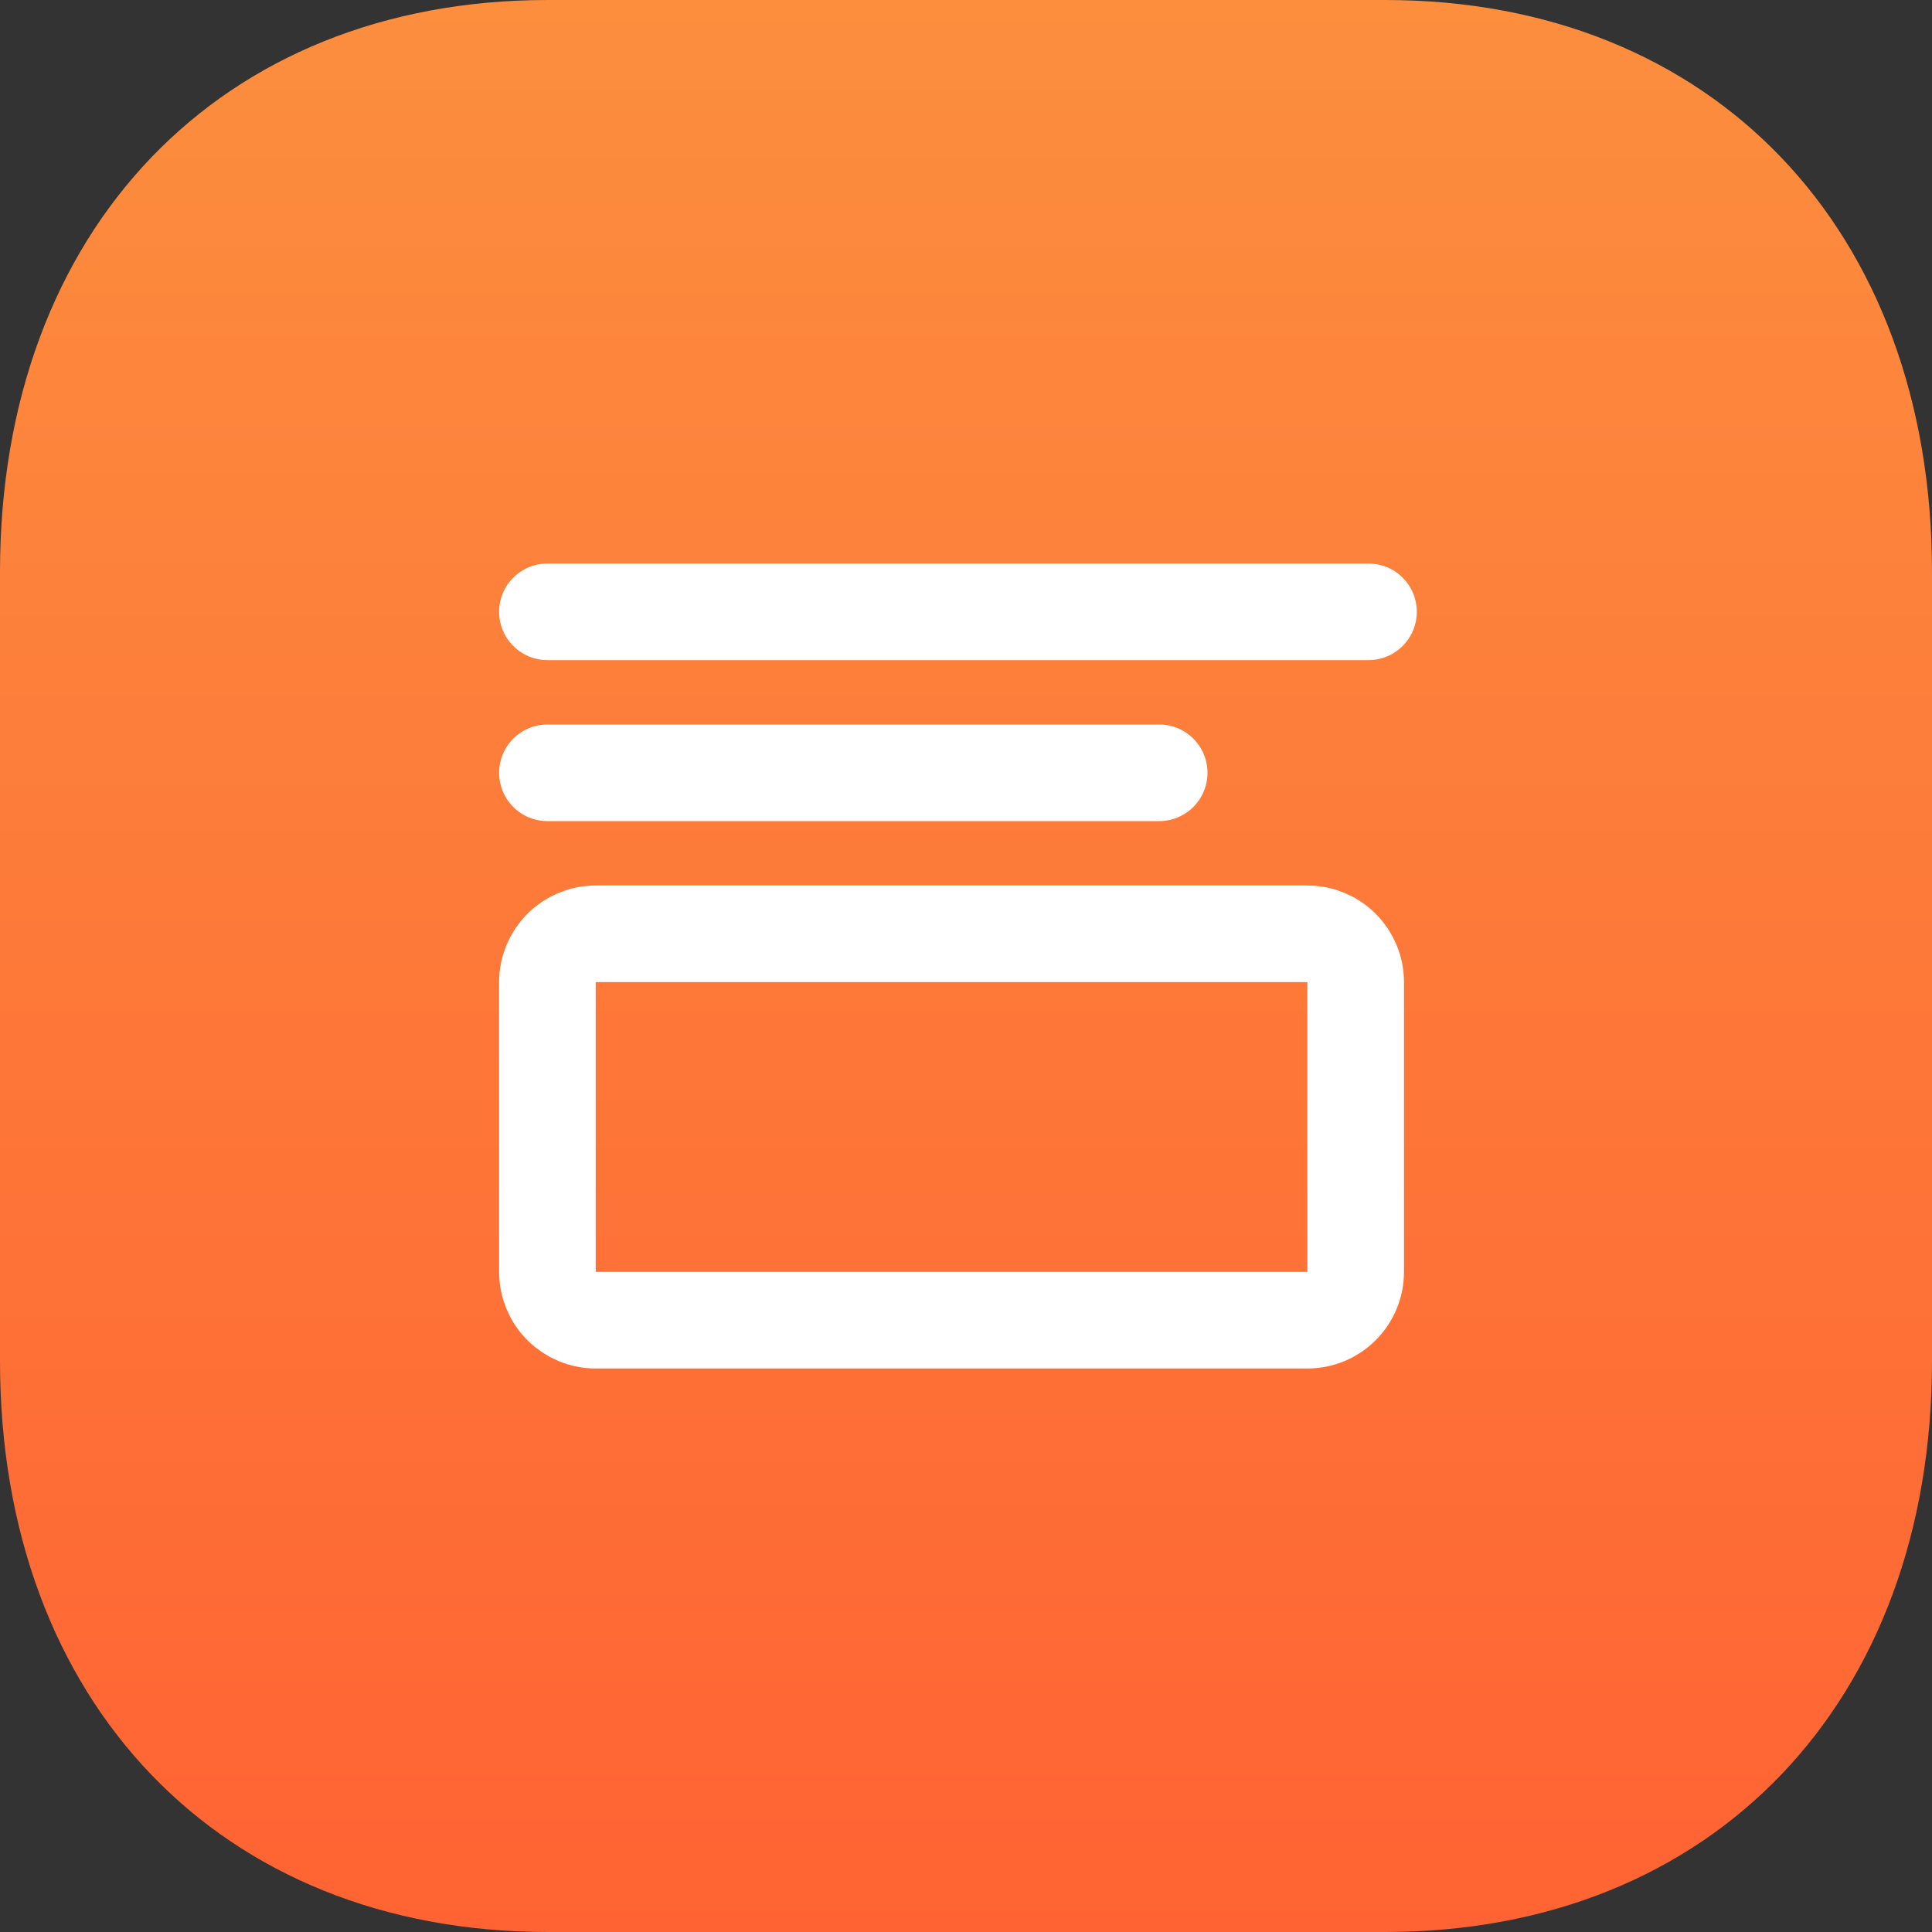 <svg width="60" height="60" viewBox="0 0 60 60" fill="none" xmlns="http://www.w3.org/2000/svg">
<rect x="0" y="0" width="60" height="60" fill="#333333" stroke="none"/>
<path d="M43.02 0H17.01C6.84 0 0 7.14 0 17.76V42.27C0 52.86 6.84 60 17.01 60H43.02C53.19 60 60 52.86 60 42.27V17.76C60 7.14 53.19 0 43.02 0Z" fill="url(#paint0_linear_7033_3503)"/>
<path d="M17 19H42.5M17 30.5C17 30.102 17.158 29.721 17.439 29.439C17.721 29.158 18.102 29 18.5 29H40.602C41 29 41.382 29.158 41.663 29.439C41.944 29.721 42.102 30.102 42.102 30.5V39.5C42.102 39.898 41.944 40.28 41.663 40.561C41.382 40.842 41 41 40.602 41H18.5C18.102 41 17.721 40.842 17.439 40.561C17.158 40.28 17 39.898 17 39.5V30.5Z" stroke="white" stroke-width="3" stroke-linecap="round" stroke-linejoin="round"/>
<path d="M17 24H36" stroke="white" stroke-width="3" stroke-linecap="round" stroke-linejoin="round"/>
<defs>
<linearGradient id="paint0_linear_7033_3503" x1="30" y1="0" x2="30" y2="60" gradientUnits="userSpaceOnUse">
<stop stop-color="#FC8E3E"/>
<stop offset="1" stop-color="#FF6333"/>
</linearGradient>
</defs>
</svg>
